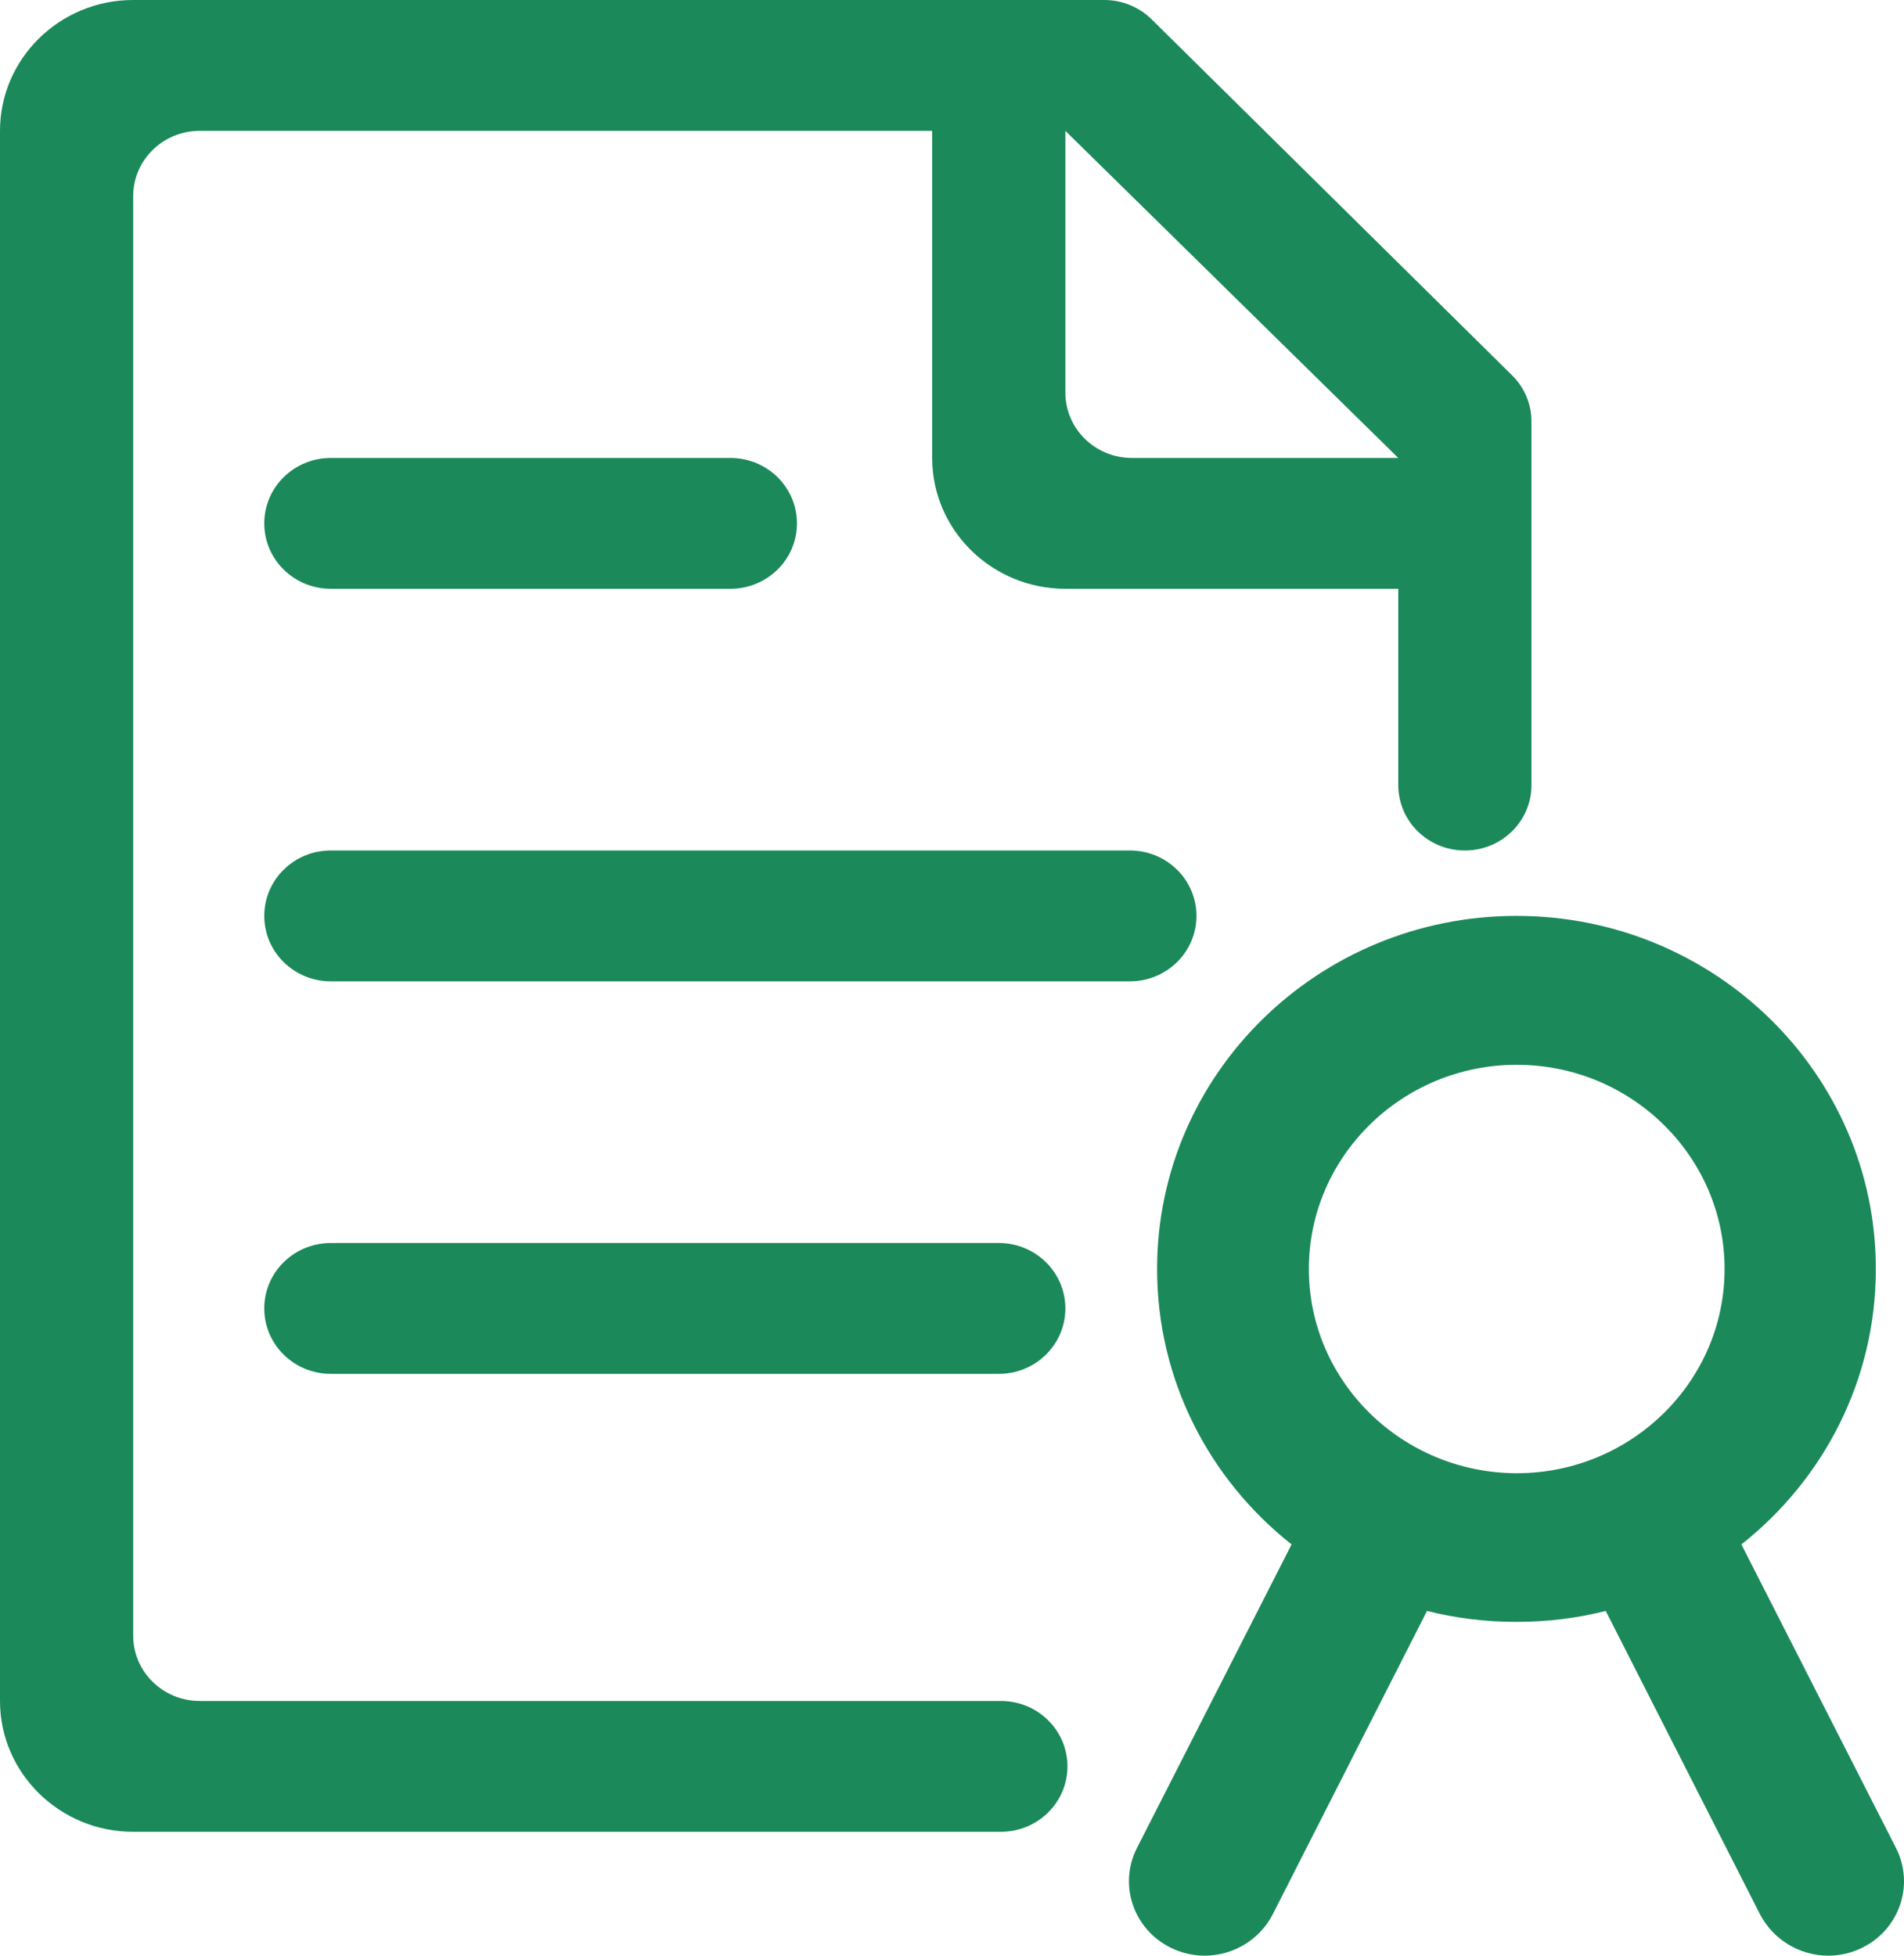 <?xml version="1.0" encoding="UTF-8"?>
<svg xmlns="http://www.w3.org/2000/svg" width="74" height="76" viewBox="0 0 74 76" fill="none">
  <path d="M73.689 71.815L67.68 60.018C70.864 57.505 72.906 53.645 72.906 49.315C72.906 41.74 66.65 35.593 58.939 35.593C51.228 35.593 44.971 41.74 44.971 49.315C44.971 53.645 47.014 57.505 50.198 60.018L44.189 71.815C43.462 73.243 44.051 74.978 45.505 75.693C45.928 75.901 46.379 76 46.821 76C47.897 76 48.937 75.412 49.462 74.4L55.461 62.603C56.574 62.884 57.733 63.028 58.939 63.028C60.135 63.028 61.304 62.884 62.408 62.603L68.407 74.4C68.941 75.412 69.98 76 71.057 76C71.499 76 71.95 75.901 72.373 75.693C73.827 74.978 74.415 73.243 73.689 71.815ZM50.869 49.315C50.869 44.94 54.495 41.379 58.948 41.379C63.401 41.379 67.027 44.94 67.027 49.315C67.027 53.69 63.401 57.252 58.948 57.252C54.495 57.243 50.869 53.69 50.869 49.315Z" fill="#1B895A"></path>
  <path d="M38.899 66.102H7.764C6.332 66.102 5.176 64.966 5.176 63.559V7.627C5.176 6.221 6.332 5.085 7.764 5.085H36.23V17.797C36.23 20.601 38.551 22.881 41.406 22.881H54.345V30.509C54.345 31.915 55.502 33.051 56.933 33.051C58.364 33.051 59.521 31.915 59.521 30.509V16.382C59.521 15.707 59.254 15.064 58.769 14.587L44.754 0.747C44.269 0.27 43.605 0 42.918 0H5.176C2.321 0 0 2.28 0 5.085V66.102C0 68.906 2.321 71.186 5.176 71.186H38.899C40.33 71.186 41.487 70.05 41.487 68.644C41.487 67.238 40.33 66.102 38.899 66.102ZM43.994 17.797C42.562 17.797 41.406 16.66 41.406 15.254V5.085L54.345 17.797H43.994Z" fill="#1B895A"></path>
  <path d="M38.818 48.305H12.858C11.427 48.305 10.271 49.441 10.271 50.847C10.271 52.254 11.427 53.39 12.858 53.39H38.818C40.249 53.39 41.406 52.254 41.406 50.847C41.406 49.441 40.249 48.305 38.818 48.305ZM43.913 33.051H12.858C11.427 33.051 10.271 34.187 10.271 35.593C10.271 36.999 11.427 38.136 12.858 38.136H43.913C45.344 38.136 46.501 36.999 46.501 35.593C46.501 34.187 45.344 33.051 43.913 33.051ZM12.858 22.881H28.386C29.817 22.881 30.974 21.745 30.974 20.339C30.974 18.933 29.817 17.797 28.386 17.797H12.858C11.427 17.797 10.271 18.933 10.271 20.339C10.271 21.745 11.427 22.881 12.858 22.881Z" fill="#1B895A"></path>
</svg>
